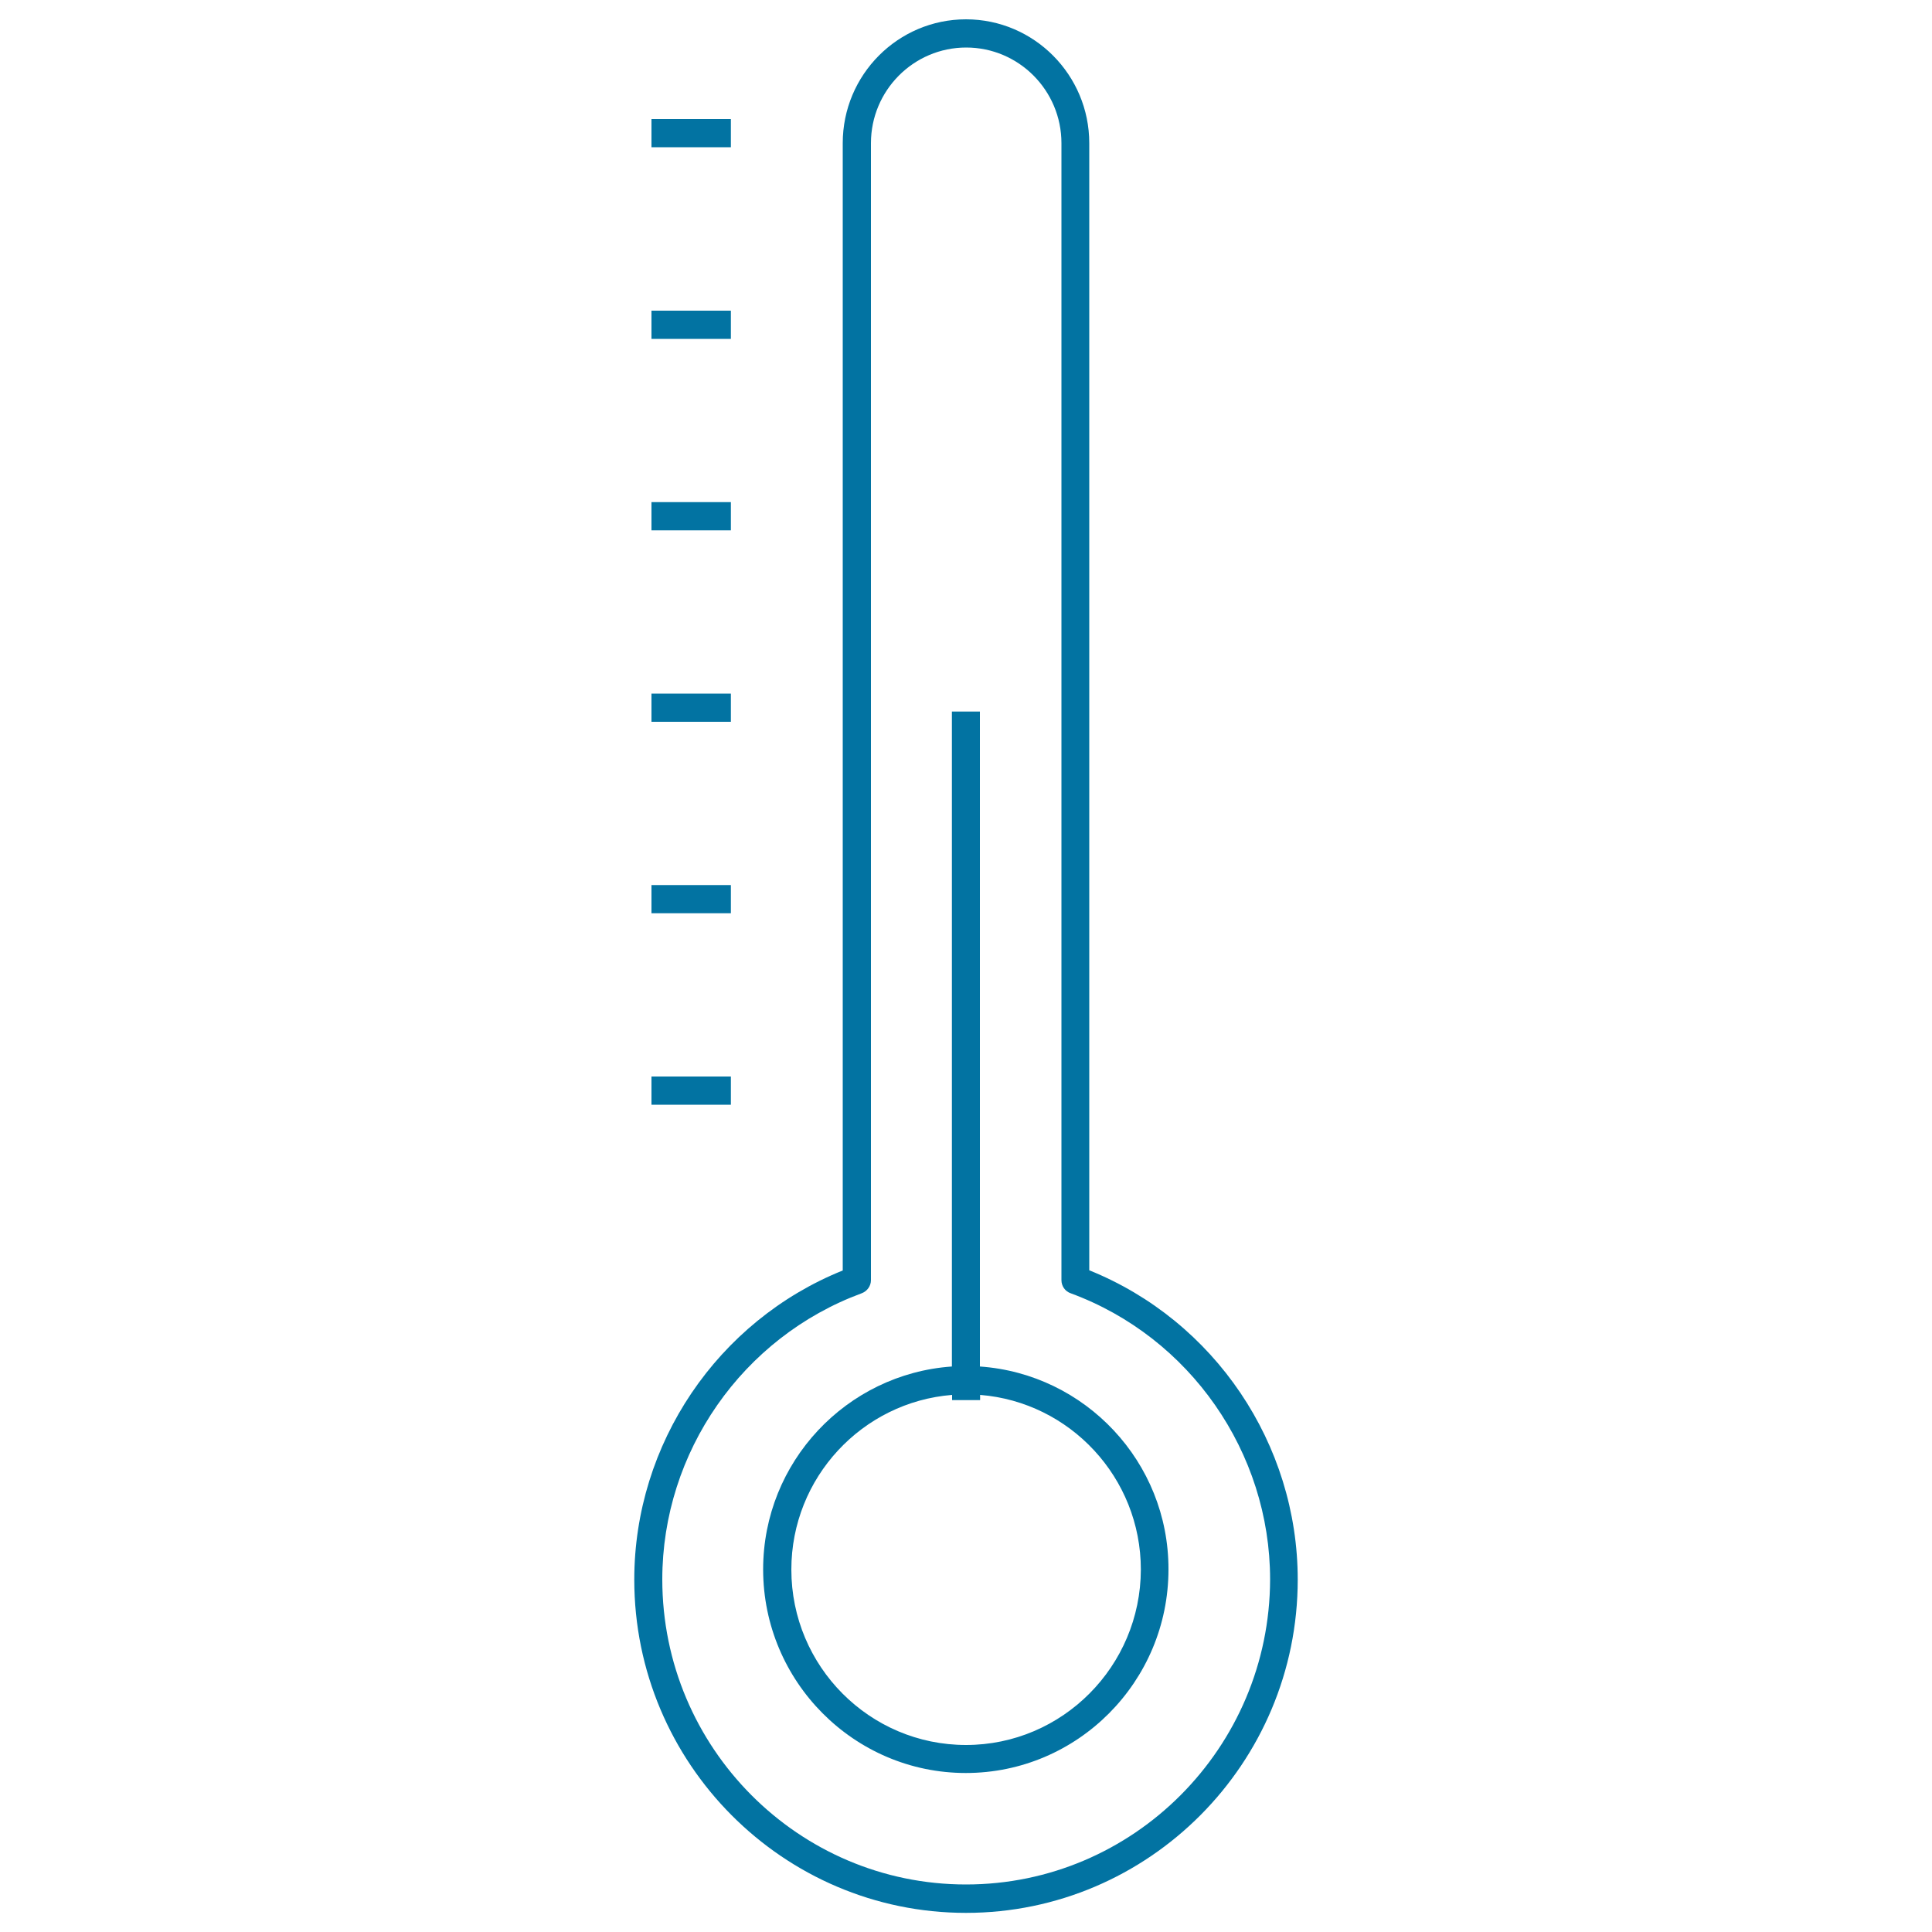 <svg xmlns="http://www.w3.org/2000/svg" viewBox="0 0 1000 1000" style="fill:#0273a2">
<title>Mercury Thermometer Measuring Temperature SVG icon</title>
<g id="_x36_"><g><path d="M563.8,657.5V74.1c0-35.3-28.6-64.1-63.8-64.1c-35.2,0-63.8,28.7-63.8,64.1v583.5c-64.8,26.1-107.9,89.7-107.9,160c0,95.1,77,172.5,171.7,172.5c94.7,0,171.7-77.4,171.7-172.5C671.7,747.3,628.6,683.6,563.8,657.5z M500,975.4c-86.7,0-157.2-70.8-157.2-157.9c0-65.9,41.5-125.4,103.2-148.1c2.9-1.1,4.8-3.8,4.8-6.8V74.1c0-27.3,22.1-49.5,49.3-49.5c27.2,0,49.3,22.2,49.3,49.5v588.5c0,3.1,1.9,5.8,4.8,6.8c61.7,22.7,103.2,82.3,103.2,148.1C657.2,904.6,586.7,975.4,500,975.4z M378.3,61.6h-41.1v14.6h41.1V61.6z M378.3,160.8h-41.1v14.6h41.1V160.8z M378.3,259.9h-41.1v14.6h41.1V259.9z M378.3,359h-41.1v14.6h41.1V359z M378.3,458.1h-41.1v14.6h41.1V458.1z M378.3,557.2h-41.1v14.6h41.1V557.2z M507.2,707.3v-339h-14.5v339c-54.5,3.8-97.7,49.4-97.7,105c0,58.1,47.1,105.4,104.9,105.4c57.9,0,104.9-47.3,104.9-105.4C604.9,756.7,561.7,711.1,507.2,707.3z M500,903.2c-49.9,0-90.4-40.7-90.4-90.8c0-47.6,36.7-86.7,83.2-90.4v2.7h14.5v-2.7c46.5,3.7,83.2,42.8,83.2,90.4C590.4,862.4,549.9,903.2,500,903.2z"/></g></g>
</svg>